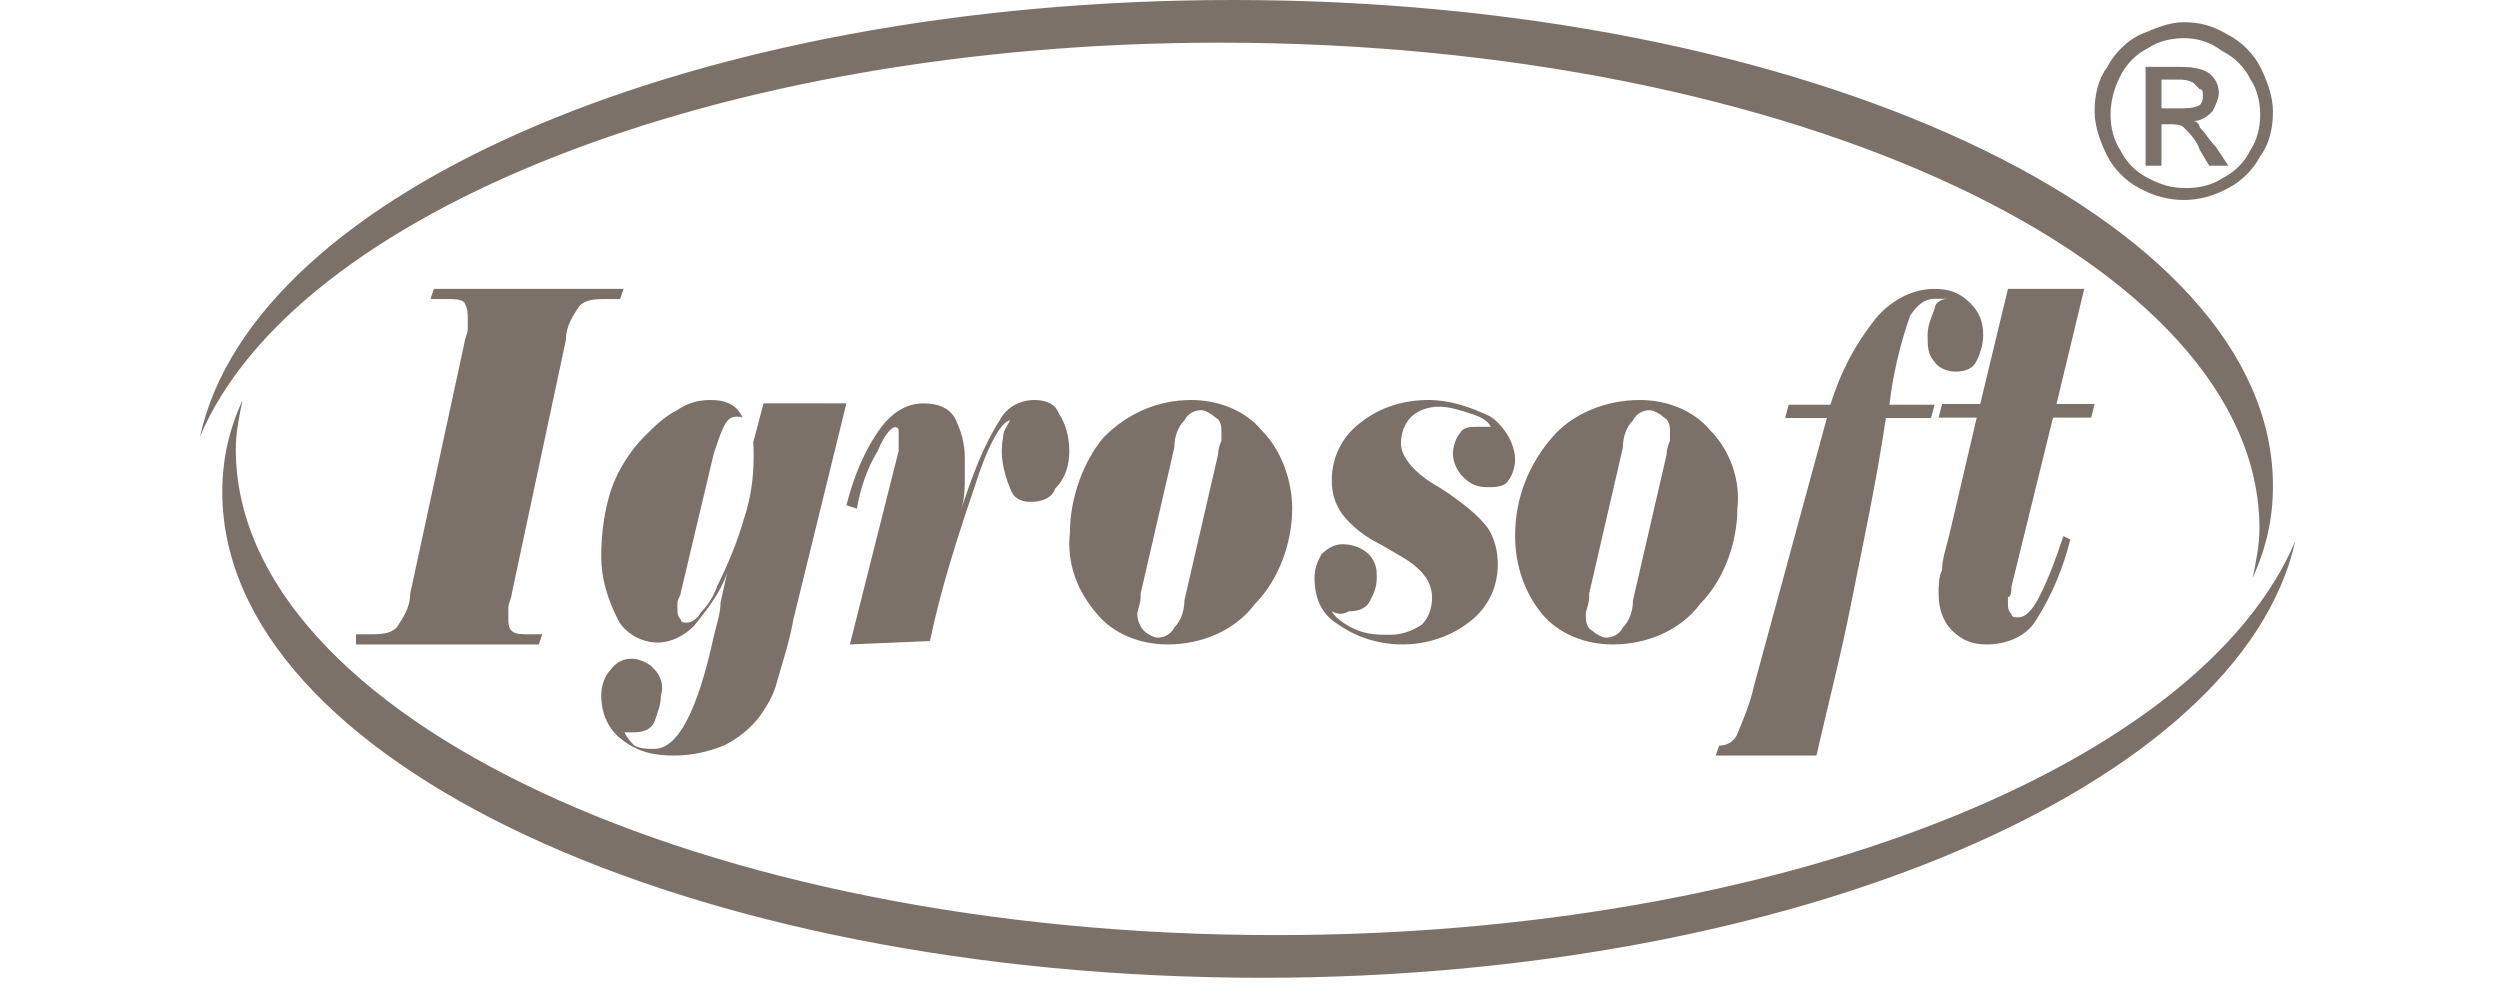 <svg width="100" height="40" viewBox="0 0 100 40" fill="none" xmlns="http://www.w3.org/2000/svg">
<g clip-path="url(#clip0_4016_40158)">
<path fill-rule="evenodd" clip-rule="evenodd" d="M29.701 16.706C29.639 16.678 29.568 16.665 29.483 16.665C29.218 16.665 29.085 16.797 28.953 17.063C28.82 17.329 28.687 17.728 28.555 18.127L27.23 23.709C27.23 23.842 27.097 23.975 27.097 24.108V24.374C27.097 24.507 27.097 24.64 27.23 24.773C27.23 24.905 27.362 24.905 27.495 24.905C27.627 24.905 27.892 24.773 28.025 24.507C28.29 24.241 28.555 23.842 28.687 23.443C29.085 22.646 29.483 21.715 29.748 20.785C30.013 19.988 30.145 19.19 30.145 18.26C30.145 18.068 30.145 17.876 30.131 17.684L30.543 16.133H33.856L31.736 24.773C31.603 25.57 31.338 26.368 31.073 27.298C30.941 27.83 30.675 28.229 30.41 28.627C30.013 29.159 29.483 29.558 28.953 29.823C28.29 30.089 27.627 30.222 26.965 30.222C26.169 30.222 25.507 30.089 24.844 29.558C24.314 29.159 24.049 28.494 24.049 27.83C24.049 27.431 24.181 27.032 24.446 26.766C24.844 26.235 25.507 26.235 26.037 26.633L26.169 26.766C26.434 27.032 26.567 27.431 26.434 27.83C26.434 28.229 26.302 28.494 26.169 28.893C26.037 29.159 25.772 29.292 25.374 29.292H24.977C25.109 29.558 25.241 29.691 25.374 29.823C25.639 29.956 25.904 29.956 26.169 29.956C27.097 29.956 27.892 28.494 28.555 25.437C28.687 24.905 28.82 24.507 28.82 24.108L29.085 22.912C28.82 23.709 28.29 24.374 27.76 25.038C27.362 25.437 26.832 25.703 26.302 25.703C25.639 25.703 24.977 25.304 24.711 24.773C24.314 23.975 24.049 23.178 24.049 22.247C24.049 21.317 24.181 20.386 24.446 19.589C24.711 18.791 25.241 17.994 25.772 17.462C26.169 17.063 26.567 16.665 27.097 16.399C27.495 16.133 27.892 16 28.422 16C28.953 16 29.35 16.133 29.615 16.532C29.644 16.59 29.673 16.648 29.701 16.706ZM8 17.465C10.161 7.616 27.852 0 49.324 0C72.147 0 90.918 8.667 90.918 19.434C90.918 20.747 90.648 21.929 90.108 23.111C90.242 22.455 90.378 21.798 90.378 21.141C90.378 10.505 71.741 1.707 48.784 1.707C28.662 1.707 11.781 8.535 8 17.465ZM91.81 21.646C89.649 31.364 71.823 39.111 50.486 39.111C27.528 39.111 8.892 30.445 8.892 19.677C8.892 18.364 9.162 17.182 9.702 16C9.567 16.657 9.432 17.313 9.432 17.97C9.432 28.606 28.068 37.404 51.026 37.404C71.282 37.404 88.028 30.576 91.81 21.646ZM14.241 25.778V25.371H14.783C15.189 25.371 15.595 25.371 15.866 25.101C16.137 24.694 16.408 24.288 16.408 23.746L18.575 13.723C18.575 13.587 18.71 13.316 18.71 13.181V12.775C18.71 12.504 18.71 12.368 18.575 12.097C18.439 11.962 18.169 11.962 17.898 11.962H17.221L17.356 11.556H24.94L24.805 11.962H24.263C23.857 11.962 23.45 11.962 23.18 12.233C22.909 12.639 22.638 13.046 22.638 13.587L20.471 23.746C20.471 23.881 20.335 24.152 20.335 24.288V24.694C20.335 24.965 20.335 25.101 20.471 25.236C20.606 25.371 20.877 25.371 21.148 25.371H21.69L21.554 25.778H14.241ZM33.995 25.778L35.946 18.037V17.222C35.946 17.086 35.806 17.086 35.806 17.086C35.667 17.086 35.389 17.358 35.11 18.037C34.692 18.716 34.413 19.531 34.274 20.346L33.856 20.21C34.135 19.123 34.553 18.037 35.249 17.086C35.667 16.543 36.224 16.136 36.921 16.136C37.478 16.136 37.896 16.272 38.175 16.679C38.453 17.222 38.593 17.765 38.593 18.309V19.123C38.593 19.395 38.593 19.938 38.453 20.346C38.871 19.123 39.289 17.901 39.986 16.815C40.264 16.272 40.822 16 41.379 16C41.797 16 42.215 16.136 42.354 16.543C42.633 16.951 42.772 17.494 42.772 18.037C42.772 18.58 42.633 19.123 42.215 19.531C42.075 19.938 41.657 20.074 41.239 20.074C40.822 20.074 40.543 19.938 40.404 19.531C40.125 18.852 39.986 18.173 40.125 17.494C40.125 17.222 40.264 17.086 40.404 16.815C40.125 16.815 39.568 17.63 39.011 19.395C38.314 21.432 37.617 23.605 37.2 25.642L33.995 25.778ZM47.647 16C48.724 16 49.802 16.407 50.475 17.222C51.284 18.037 51.688 19.259 51.688 20.346C51.688 21.704 51.149 23.198 50.206 24.148C49.398 25.235 48.051 25.778 46.704 25.778C45.626 25.778 44.549 25.37 43.875 24.555C43.067 23.605 42.663 22.518 42.797 21.296C42.797 19.938 43.336 18.445 44.145 17.494C45.087 16.543 46.3 16 47.647 16ZM48.724 18.173C48.724 17.901 48.859 17.63 48.859 17.63V17.358C48.859 17.086 48.859 16.815 48.59 16.679C48.455 16.543 48.185 16.407 48.051 16.407C47.781 16.407 47.512 16.543 47.377 16.815C47.108 17.086 46.973 17.494 46.973 17.901L45.626 23.741V23.877C45.626 24.148 45.491 24.42 45.491 24.555C45.491 24.827 45.626 25.099 45.761 25.235C45.896 25.37 46.165 25.506 46.3 25.506C46.569 25.506 46.839 25.37 46.973 25.099C47.243 24.827 47.377 24.42 47.377 24.012L48.724 18.173ZM53.271 24.452C53.41 24.721 53.825 24.989 54.101 25.123C54.655 25.391 55.07 25.391 55.623 25.391C56.038 25.391 56.453 25.257 56.868 24.989C57.145 24.721 57.283 24.318 57.283 23.916C57.283 23.245 56.868 22.708 55.9 22.171L55.208 21.769C54.655 21.501 54.101 21.098 53.686 20.561C53.41 20.159 53.271 19.757 53.271 19.22C53.271 18.281 53.686 17.476 54.378 16.939C55.208 16.268 56.177 16 57.145 16C57.975 16 58.805 16.268 59.635 16.671C60.189 17.073 60.604 17.744 60.604 18.415C60.604 18.683 60.465 19.086 60.327 19.22C60.189 19.488 59.774 19.488 59.497 19.488C59.082 19.488 58.805 19.354 58.529 19.086C58.252 18.817 58.114 18.415 58.114 18.147C58.114 17.878 58.252 17.476 58.39 17.342C58.529 17.073 58.805 17.073 59.082 17.073H59.635C59.497 16.805 59.22 16.671 58.805 16.537C58.39 16.402 57.975 16.268 57.56 16.268C57.145 16.268 56.73 16.402 56.453 16.671C56.177 16.939 56.038 17.342 56.038 17.744C56.038 18.281 56.592 18.951 57.56 19.488L57.975 19.757C58.529 20.159 59.082 20.561 59.497 21.098C59.774 21.501 59.912 22.037 59.912 22.574C59.912 23.513 59.497 24.318 58.805 24.855C57.283 26.062 55.07 26.062 53.548 24.989C52.856 24.586 52.58 23.916 52.58 23.111C52.58 22.708 52.718 22.44 52.856 22.171C53.133 21.903 53.41 21.769 53.686 21.769C54.378 21.769 55.07 22.171 55.07 22.976V23.111C55.07 23.513 54.931 23.781 54.793 24.05C54.655 24.318 54.378 24.452 53.963 24.452C53.686 24.586 53.548 24.586 53.271 24.452ZM65.588 16C66.665 16 67.743 16.407 68.417 17.222C69.225 18.037 69.629 19.259 69.494 20.346C69.494 21.704 68.955 23.198 68.013 24.148C67.204 25.235 65.857 25.778 64.51 25.778C63.433 25.778 62.355 25.37 61.681 24.555C61.008 23.741 60.604 22.654 60.604 21.432C60.604 19.938 61.143 18.58 62.086 17.494C62.894 16.543 64.241 16 65.588 16ZM66.666 18.173C66.666 17.901 66.8 17.63 66.8 17.63V17.358C66.8 17.086 66.8 16.815 66.531 16.679C66.396 16.543 66.127 16.407 65.992 16.407C65.723 16.407 65.453 16.543 65.319 16.815C65.049 17.086 64.915 17.494 64.915 17.901L63.567 23.741V23.877C63.567 24.148 63.433 24.42 63.433 24.555C63.433 24.827 63.433 25.099 63.702 25.235C63.837 25.37 64.106 25.506 64.241 25.506C64.51 25.506 64.78 25.37 64.915 25.099C65.184 24.827 65.319 24.42 65.319 24.012L66.666 18.173ZM75.437 16.719C75.02 19.499 74.464 22.014 74.047 24.132C73.63 26.251 73.075 28.369 72.658 30.222H68.628L68.767 29.825C69.045 29.825 69.323 29.693 69.462 29.428C69.74 28.766 70.018 28.104 70.157 27.442L73.075 16.719H71.407L71.546 16.189H73.214C73.63 14.865 74.186 13.806 75.02 12.747C75.576 12.085 76.409 11.556 77.382 11.556C77.938 11.556 78.355 11.688 78.772 12.085C79.188 12.482 79.327 12.879 79.327 13.409C79.327 13.806 79.188 14.203 79.049 14.468C78.91 14.733 78.633 14.865 78.216 14.865C77.938 14.865 77.521 14.733 77.382 14.468C77.104 14.203 77.104 13.806 77.104 13.409C77.104 13.012 77.243 12.747 77.382 12.35C77.382 12.217 77.521 11.953 77.938 11.953H77.382C76.965 11.953 76.687 12.217 76.409 12.615C75.993 13.806 75.715 14.998 75.576 16.189H77.382L77.243 16.719H75.437ZM79.07 16.703H77.544L77.683 16.161H79.208L80.318 11.556H83.369L82.26 16.161H83.785L83.647 16.703H82.121L80.457 23.475C80.457 23.611 80.457 23.881 80.318 23.881V24.152C80.318 24.288 80.318 24.423 80.457 24.559C80.457 24.694 80.595 24.694 80.734 24.694C81.011 24.694 81.289 24.423 81.566 23.881C81.982 23.069 82.26 22.256 82.537 21.443L82.814 21.579C82.537 22.662 82.121 23.746 81.427 24.83C81.011 25.507 80.179 25.778 79.486 25.778C78.931 25.778 78.515 25.642 78.099 25.236C77.683 24.83 77.544 24.288 77.544 23.746C77.544 23.475 77.544 23.069 77.683 22.798C77.683 22.392 77.822 21.985 77.96 21.443L79.07 16.703ZM87.352 0.889C87.988 0.889 88.498 1.016 89.134 1.399C89.644 1.654 90.154 2.164 90.409 2.675C90.663 3.185 90.918 3.823 90.918 4.46C90.918 5.098 90.79 5.736 90.409 6.246C90.154 6.756 89.644 7.267 89.134 7.522C87.988 8.159 86.715 8.159 85.568 7.522C85.059 7.267 84.549 6.756 84.295 6.246C84.04 5.736 83.785 5.098 83.785 4.46C83.785 3.823 83.913 3.185 84.295 2.675C84.549 2.164 85.059 1.654 85.568 1.399C86.205 1.144 86.715 0.889 87.352 0.889ZM87.351 1.527C86.842 1.527 86.332 1.654 85.95 1.909C85.441 2.164 85.059 2.547 84.804 3.057C84.549 3.568 84.422 4.078 84.422 4.588C84.422 5.098 84.549 5.608 84.804 5.991C85.059 6.501 85.441 6.884 85.95 7.139C86.46 7.394 86.842 7.522 87.479 7.522C87.988 7.522 88.498 7.394 88.88 7.139C89.39 6.884 89.771 6.501 90.026 5.991C90.281 5.608 90.408 5.098 90.408 4.588C90.408 4.078 90.281 3.568 90.026 3.185C89.771 2.675 89.39 2.292 88.88 2.037C88.37 1.654 87.861 1.527 87.351 1.527ZM85.823 6.629V2.675H87.097C87.479 2.675 87.734 2.675 88.116 2.802C88.498 2.93 88.753 3.312 88.753 3.695C88.753 3.95 88.626 4.205 88.498 4.46C88.243 4.715 87.989 4.843 87.734 4.843C87.861 4.843 87.989 4.971 87.989 5.098C88.243 5.353 88.37 5.608 88.626 5.863L89.135 6.629H88.37L87.989 5.991C87.861 5.608 87.606 5.353 87.352 5.098C87.224 4.971 86.969 4.971 86.842 4.971H86.46V6.629H85.823ZM86.46 4.333H87.224C87.479 4.333 87.734 4.333 87.988 4.205C88.116 4.078 88.116 3.95 88.116 3.823C88.116 3.695 88.116 3.568 87.988 3.568C87.861 3.44 87.861 3.44 87.734 3.312C87.479 3.185 87.352 3.185 87.097 3.185H86.46V4.333Z" fill="#7B7169"/>
</g>
<defs>
<clipPath id="clip0_4016_40158">
<rect width="84" height="40" fill="white" transform="translate(8)"/>
</clipPath>
</defs>
</svg>
